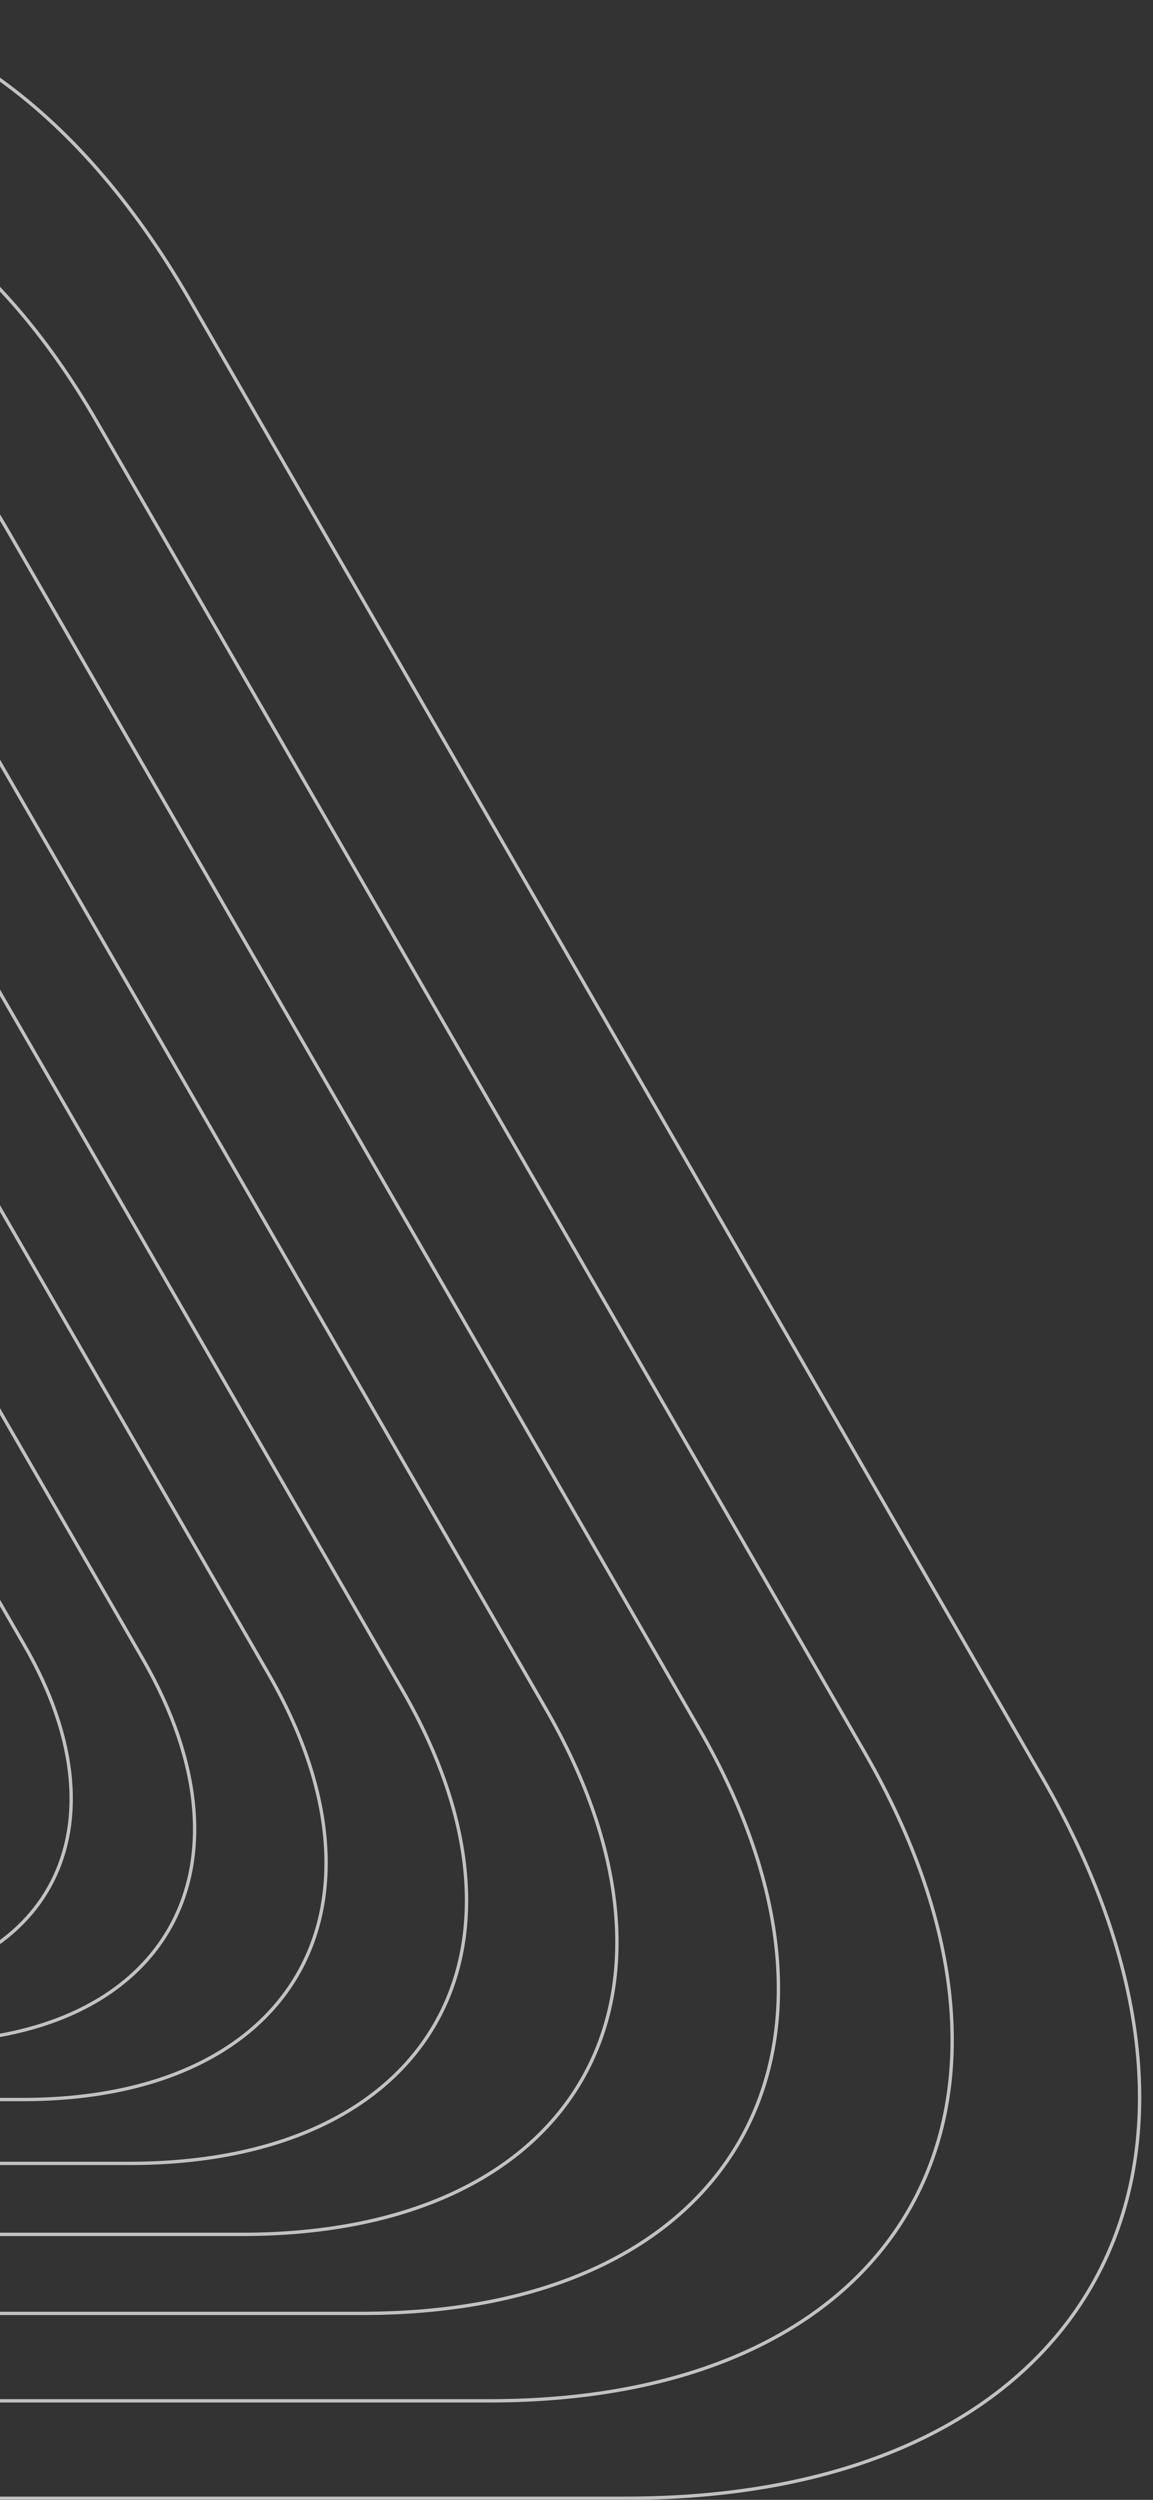 <svg width="60" height="130" viewBox="0 0 60 130" fill="none" xmlns="http://www.w3.org/2000/svg">
<rect x="0" y="0" width="60" height="130" fill="#333333" stroke="none"/>
<g opacity="0.7" clip-path="url(#clip0_567_489)">
<path d="M-33.457 15.557C-21.548 -5.07 -2.06 -5.07 9.85 15.557L54.22 92.409C66.129 113.037 56.386 129.917 32.567 129.917H-56.166C-79.986 129.917 -89.729 113.04 -77.82 92.409L-33.457 15.557Z" stroke="white" stroke-width="0.174" stroke-miterlimit="10"/>
<path d="M-33.936 21.931C-23.217 3.365 -5.678 3.365 5.037 21.931L44.976 91.096C55.692 109.663 46.922 124.851 25.486 124.851H-54.381C-75.817 124.851 -84.595 109.663 -73.869 91.096L-33.936 21.931Z" stroke="white" stroke-width="0.174" stroke-miterlimit="10"/>
<path d="M-34.63 27.667C-24.983 10.959 -9.198 10.959 0.446 27.667L36.391 89.915C46.037 106.624 38.145 120.304 18.853 120.304H-53.03C-72.323 120.304 -80.216 106.632 -70.568 89.915L-34.63 27.667Z" stroke="white" stroke-width="0.174" stroke-miterlimit="10"/>
<path d="M-35.519 32.83C-26.837 17.792 -12.629 17.792 -3.949 32.83L28.398 88.853C37.08 103.891 29.976 116.195 12.612 116.195H-52.08C-69.445 116.195 -76.547 103.891 -67.864 88.853L-35.519 32.83Z" stroke="white" stroke-width="0.174" stroke-miterlimit="10"/>
<path d="M-36.583 37.475C-28.769 23.941 -15.983 23.941 -8.169 37.475L20.942 87.898C28.756 101.432 22.363 112.504 6.735 112.504H-51.487C-67.115 112.504 -73.507 101.432 -65.693 87.898L-36.583 37.475Z" stroke="white" stroke-width="0.174" stroke-miterlimit="10"/>
<path d="M-37.806 41.656C-30.773 29.476 -19.265 29.476 -12.233 41.656L13.967 87.036C21 99.218 15.247 109.183 1.181 109.183H-51.223C-65.288 109.183 -71.043 99.218 -64.01 87.036L-37.806 41.656Z" stroke="white" stroke-width="0.174" stroke-miterlimit="10"/>
<path d="M-39.169 45.42C-32.841 34.458 -22.483 34.458 -16.154 45.42L7.426 86.262C13.755 97.224 8.577 106.193 -4.082 106.193H-51.242C-63.9 106.193 -69.079 97.224 -62.75 86.262L-39.169 45.42Z" stroke="white" stroke-width="0.174" stroke-miterlimit="10"/>
<path d="M-40.663 48.807C-34.966 38.94 -25.645 38.94 -19.949 48.807L1.272 85.564C6.97 95.431 2.314 103.503 -9.084 103.503H-51.528C-62.921 103.503 -67.582 95.431 -61.884 85.564L-40.663 48.807Z" stroke="white" stroke-width="0.174" stroke-miterlimit="10"/>
</g>
<defs>
<clipPath id="clip0_567_489">
<rect width="142.386" height="130" fill="white" transform="matrix(-1 0 0 1 59.389 0)"/>
</clipPath>
</defs>
</svg>
